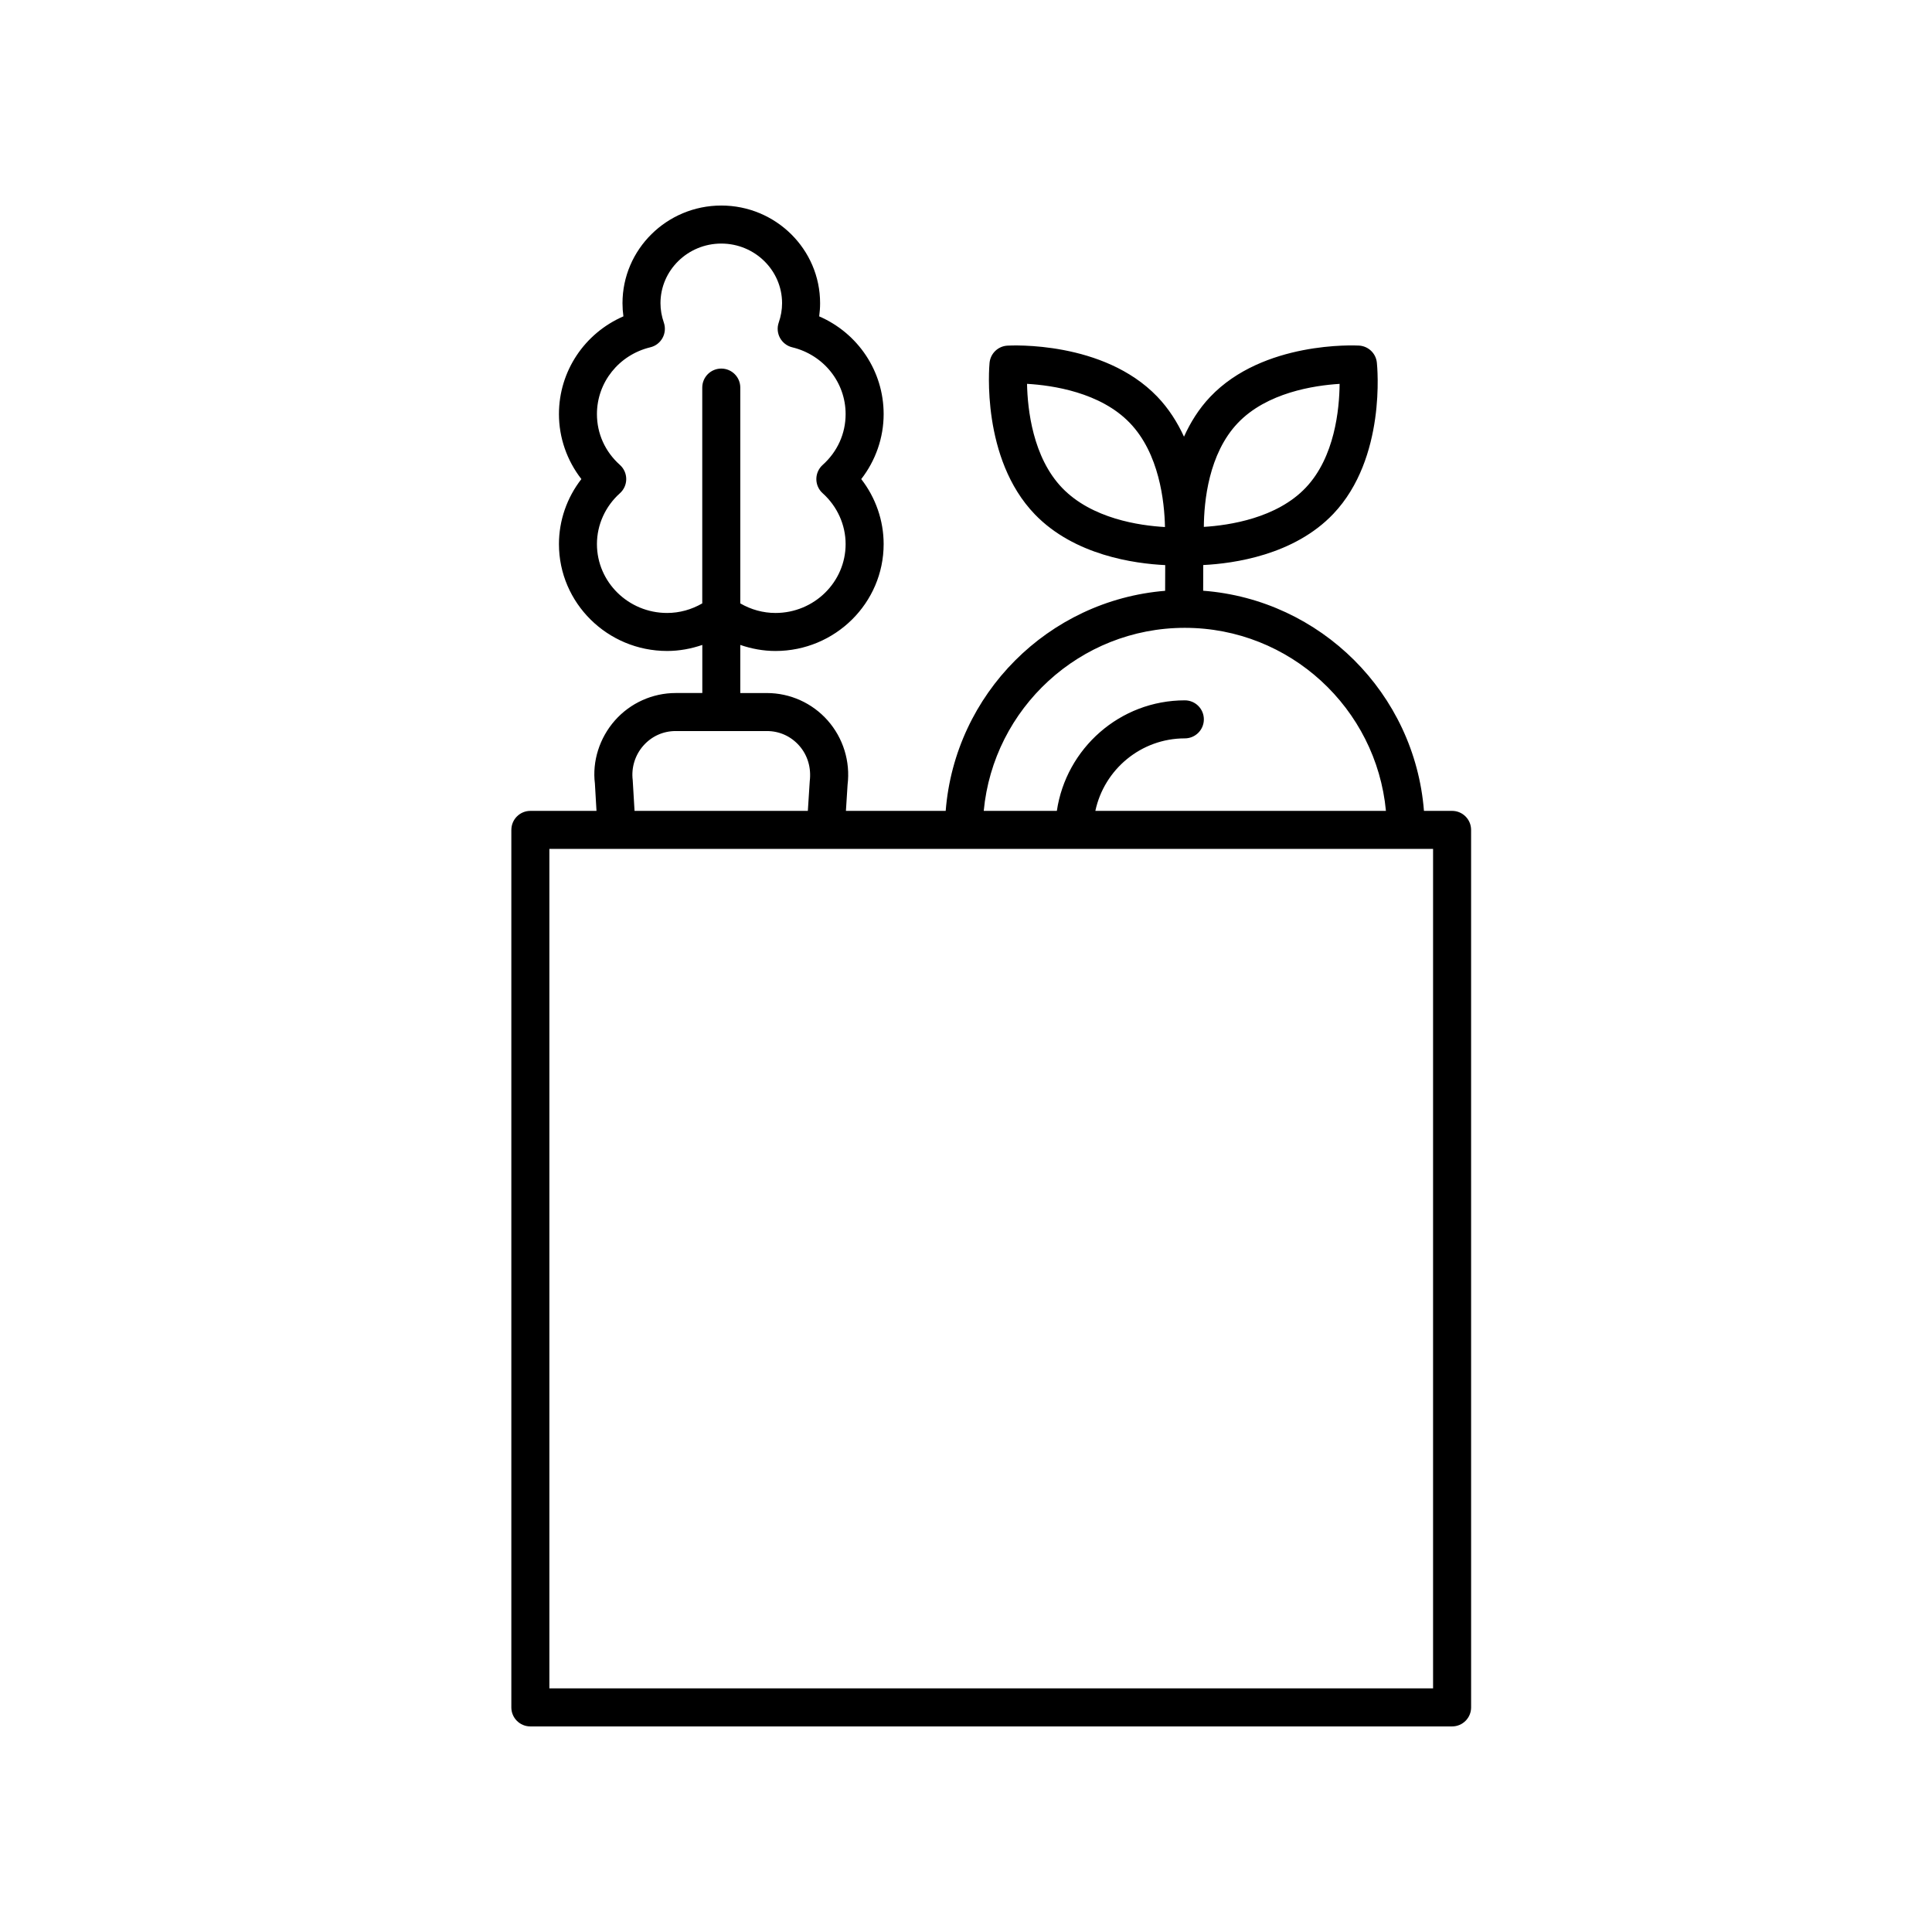 <?xml version="1.0" encoding="UTF-8"?>
<!-- Uploaded to: ICON Repo, www.iconrepo.com, Generator: ICON Repo Mixer Tools -->
<svg fill="#000000" width="800px" height="800px" version="1.1" viewBox="144 144 512 512" xmlns="http://www.w3.org/2000/svg">
 <path d="m279.51 363.93v232.55c0 2.785 2.254 5.039 5.039 5.039h244.27c2.785 0 5.039-2.254 5.039-5.039l-0.004-232.55c0-2.785-2.254-5.039-5.039-5.039h-7.453c-2.457-31.125-27.367-55.973-58.512-58.34l0.023-6.812c8.062-0.395 24.078-2.617 34.477-13.566 14.055-14.812 11.637-39.074 11.527-40.098-0.262-2.457-2.269-4.359-4.734-4.492-1.047-0.059-25.387-1.207-39.445 13.605-3.019 3.184-5.246 6.809-6.93 10.539-1.738-3.773-4.023-7.438-7.117-10.648-14.254-14.793-38.648-13.539-39.691-13.48-2.481 0.145-4.481 2.078-4.719 4.551-0.098 1.027-2.25 25.367 12.004 40.16 10.469 10.855 26.41 13.062 34.547 13.449l-0.023 6.812c-30.98 2.531-55.703 27.32-58.152 58.324h-26.441l0.438-6.926c0.762-6.176-1.16-12.383-5.273-17.039-4.082-4.621-9.957-7.266-16.109-7.266h-7.051v-12.75c2.977 1.023 6.106 1.605 9.328 1.605 15.805 0 28.664-12.707 28.664-28.328 0-6.25-2.121-12.309-5.938-17.227 3.816-4.914 5.938-10.973 5.938-17.219 0-11.398-6.82-21.453-17.082-25.902 0.156-1.156 0.242-2.316 0.242-3.477 0.008-14.281-11.738-25.895-26.18-25.895-14.441 0-26.188 11.617-26.188 25.891 0 1.16 0.082 2.328 0.242 3.477-10.262 4.457-17.082 14.504-17.082 25.902 0 6.25 2.121 12.305 5.945 17.219-3.824 4.914-5.945 10.973-5.945 17.227 0 15.621 12.859 28.328 28.664 28.328 3.227 0 6.352-0.582 9.328-1.602v12.746h-7.051c-6.148 0-12.023 2.648-16.109 7.266-4.113 4.656-6.035 10.863-5.305 16.719l0.422 7.25h-17.52c-2.785 0-5.039 2.25-5.039 5.035zm41.27-57.488c-10.25 0-18.586-8.188-18.586-18.254 0-5.098 2.219-10.008 6.086-13.473 1.066-0.953 1.676-2.32 1.676-3.754s-0.609-2.801-1.676-3.754c-3.926-3.512-6.086-8.297-6.086-13.465 0-8.418 5.82-15.695 14.148-17.707 1.383-0.328 2.559-1.234 3.242-2.484 0.68-1.25 0.801-2.727 0.336-4.07-0.586-1.684-0.887-3.41-0.887-5.121 0-8.719 7.227-15.812 16.113-15.812 8.887 0 16.113 7.094 16.113 15.812 0 1.711-0.301 3.438-0.887 5.121-0.469 1.344-0.344 2.824 0.336 4.07 0.684 1.25 1.859 2.156 3.242 2.488 8.328 2.008 14.148 9.285 14.148 17.703 0 5.164-2.16 9.953-6.086 13.473-1.062 0.953-1.672 2.316-1.672 3.75 0 1.43 0.609 2.793 1.672 3.746 3.867 3.469 6.086 8.379 6.086 13.477 0 10.066-8.34 18.254-18.586 18.254-3.316 0-6.492-0.898-9.328-2.535v-57.191c0-2.785-2.254-5.039-5.039-5.039-2.785 0-5.039 2.254-5.039 5.039v57.191c-2.836 1.637-6.008 2.535-9.328 2.535zm151.23-50.316c7.68-8.09 20.266-9.984 27-10.395-0.062 6.75-1.293 19.414-8.973 27.508-7.68 8.094-20.273 9.984-27.008 10.391 0.047-6.734 1.258-19.367 8.98-27.504zm-46.508 17.195c-7.805-8.102-9.191-20.812-9.328-27.598 6.773 0.391 19.426 2.242 27.227 10.348 7.809 8.098 9.191 20.816 9.328 27.598-6.754-0.375-19.375-2.207-27.227-10.348zm32.492 37.062c27.824 0 50.742 21.34 53.293 48.512h-77.008c2.328-10.961 12.07-19.219 23.715-19.219 2.785 0 5.039-2.254 5.039-5.039s-2.254-5.039-5.039-5.039c-17.215 0-31.469 12.75-33.918 29.293h-19.375c2.547-27.168 25.469-48.508 53.293-48.508zm-146.32 40.352c-0.41-3.312 0.625-6.641 2.824-9.133 2.211-2.496 5.246-3.867 8.562-3.867h24.176c3.316 0 6.352 1.371 8.562 3.867 2.199 2.488 3.234 5.82 2.793 9.422l-0.504 7.867h-45.926zm-22.086 18.234h234.19v222.47h-234.19z"/>
</svg>